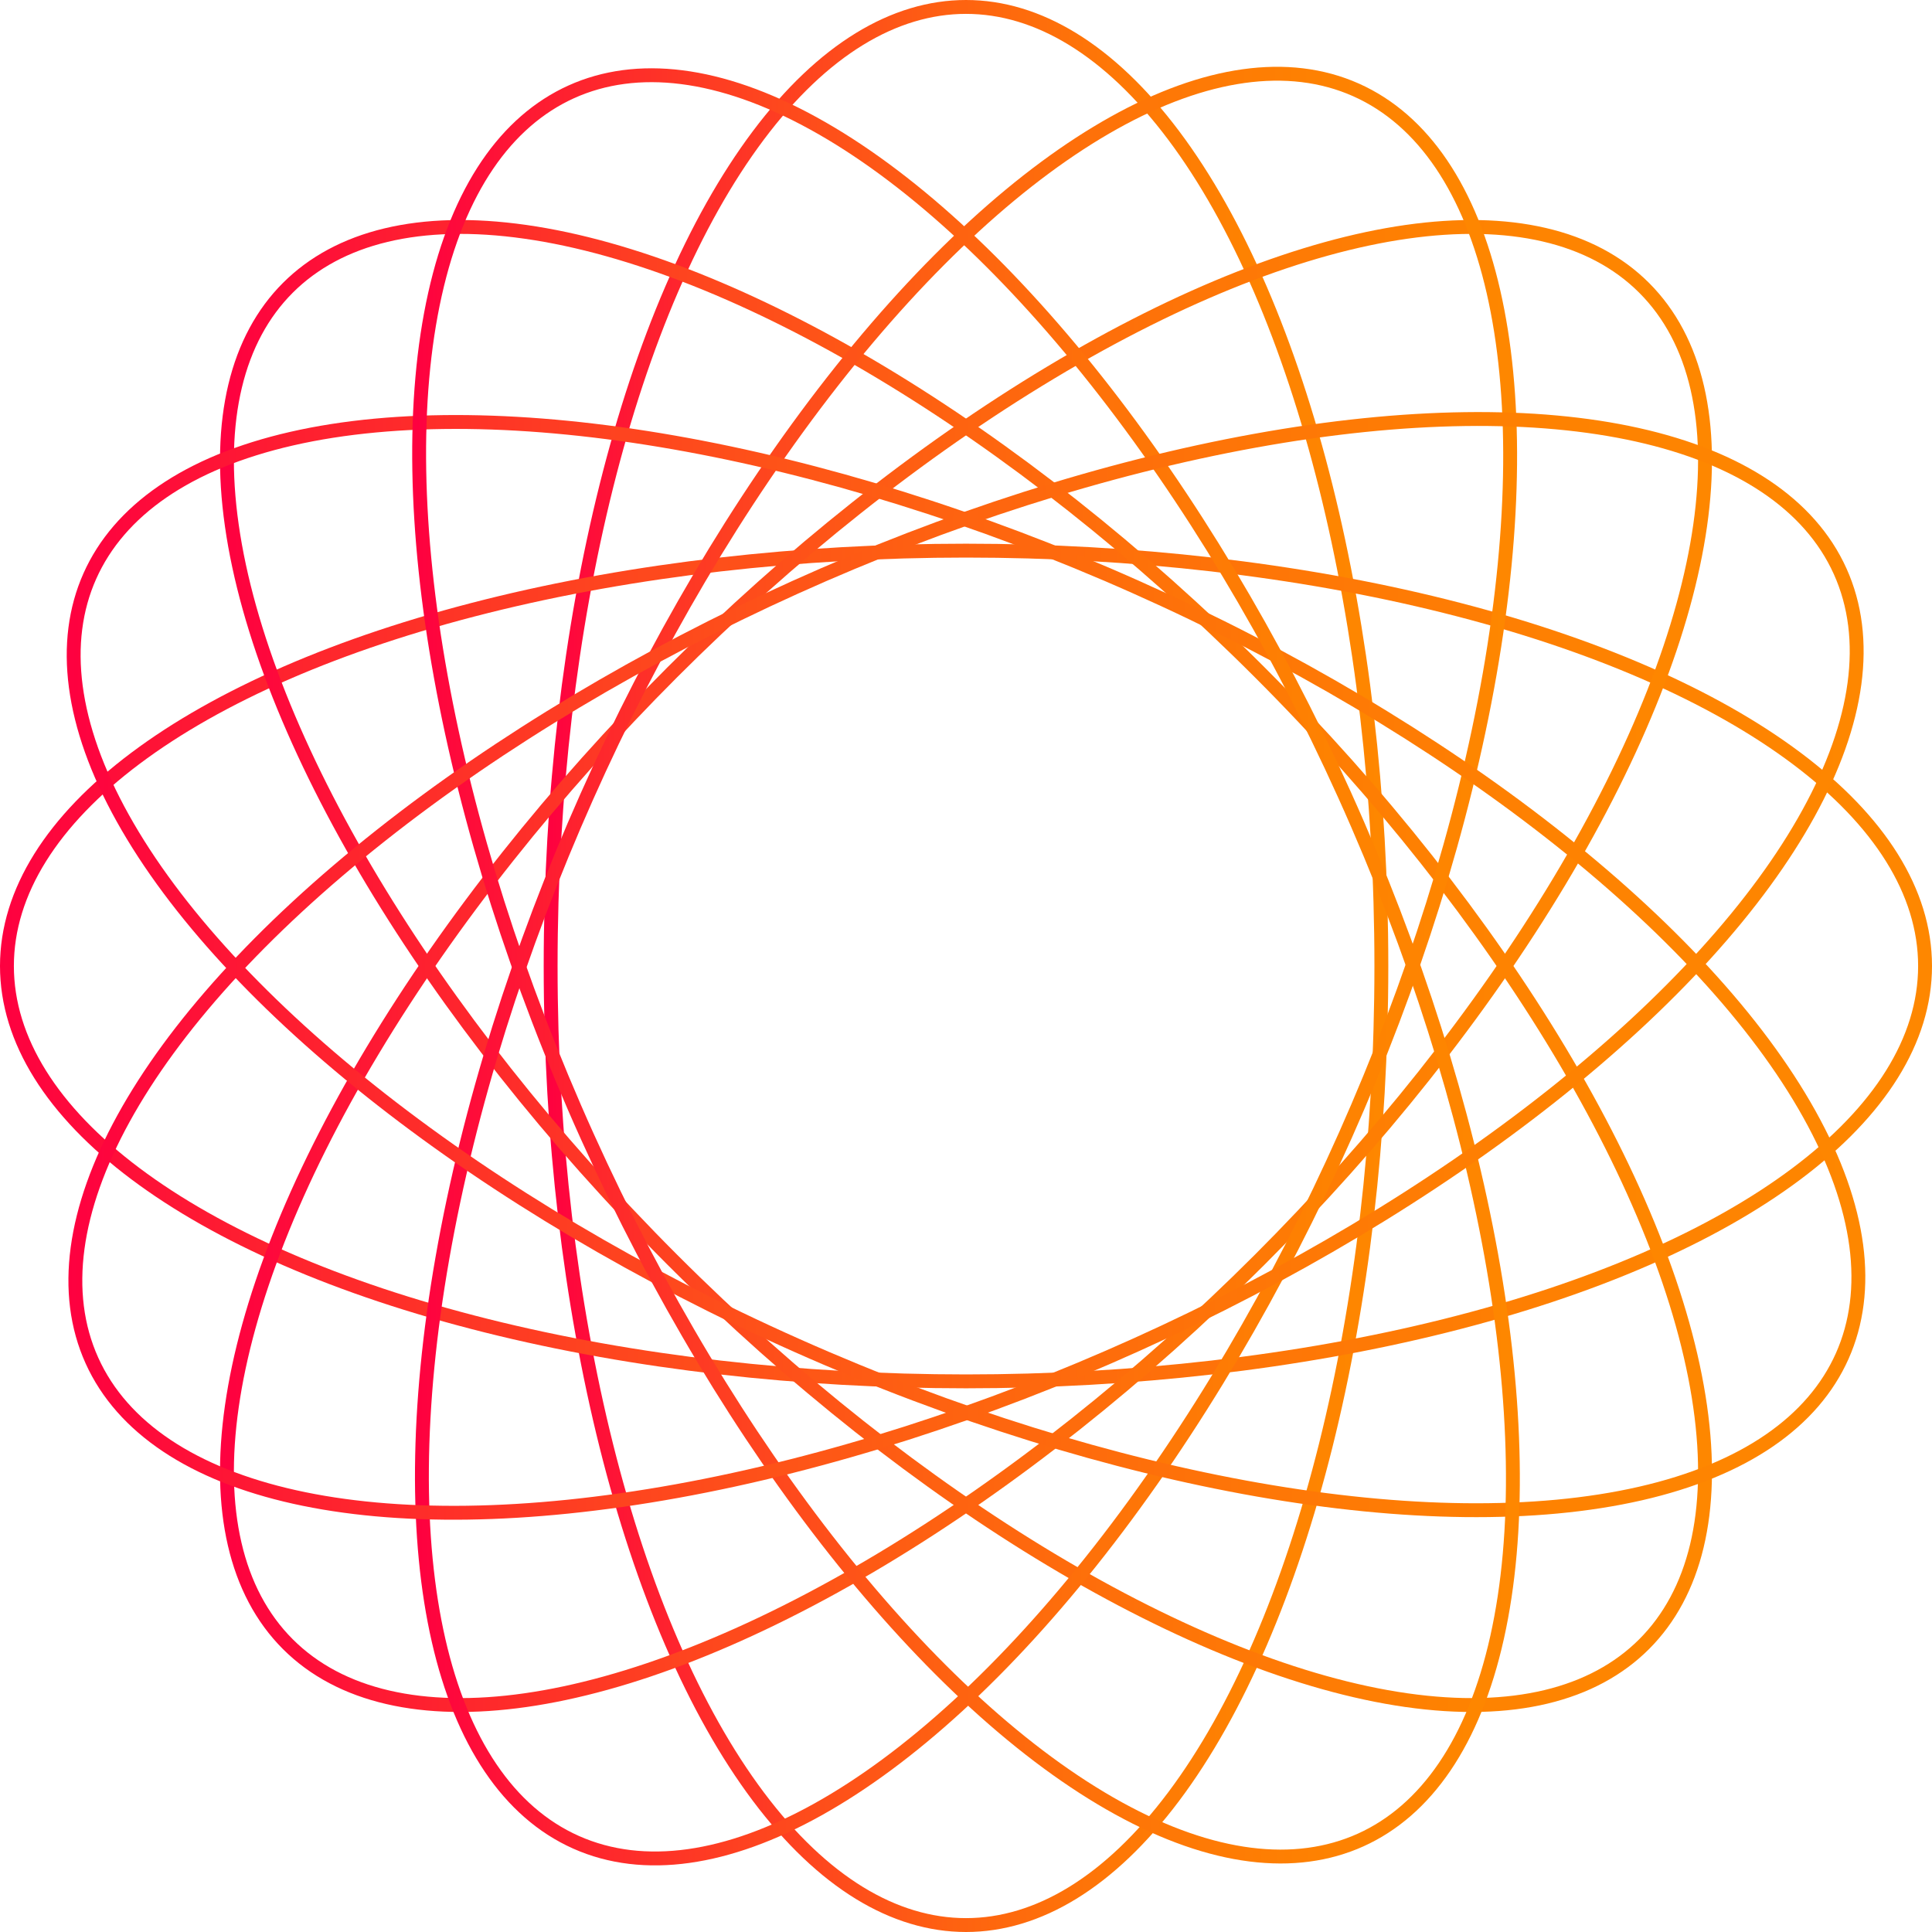 <?xml version="1.0" encoding="UTF-8"?>
<svg id="Camada_2" data-name="Camada 2" xmlns="http://www.w3.org/2000/svg" xmlns:xlink="http://www.w3.org/1999/xlink" viewBox="0 0 417.6 417.6">
  <defs>
    <style>
      .cls-1 {
        stroke: url(#Gradiente_sem_nome_204-8);
      }

      .cls-1, .cls-2, .cls-3, .cls-4, .cls-5, .cls-6, .cls-7, .cls-8 {
        fill: none;
        stroke-miterlimit: 10;
        stroke-width: 3px;
      }

      .cls-2 {
        stroke: url(#Gradiente_sem_nome_204-7);
      }

      .cls-3 {
        stroke: url(#Gradiente_sem_nome_204-5);
      }

      .cls-4 {
        stroke: url(#Gradiente_sem_nome_204-4);
      }

      .cls-5 {
        stroke: url(#Gradiente_sem_nome_204-2);
      }

      .cls-6 {
        stroke: url(#Gradiente_sem_nome_204-3);
      }

      .cls-7 {
        stroke: url(#Gradiente_sem_nome_204-6);
      }

      .cls-8 {
        stroke: url(#Gradiente_sem_nome_204);
      }
    </style>
    <linearGradient id="Gradiente_sem_nome_204" data-name="Gradiente sem nome 204" x1="117.53" y1="208.8" x2="300.08" y2="208.8" gradientUnits="userSpaceOnUse">
      <stop offset="0" stop-color="#fe0040"/>
      <stop offset=".13" stop-color="#fe1f30"/>
      <stop offset=".31" stop-color="#fe441f"/>
      <stop offset=".48" stop-color="#fe6111"/>
      <stop offset=".66" stop-color="#fe7607"/>
      <stop offset=".83" stop-color="#fe8201"/>
      <stop offset="1" stop-color="#fe8700"/>
    </linearGradient>
    <linearGradient id="Gradiente_sem_nome_204-2" data-name="Gradiente sem nome 204" x1="0" y1="208.8" x2="417.6" y2="208.8" xlink:href="#Gradiente_sem_nome_204"/>
    <linearGradient id="Gradiente_sem_nome_204-3" data-name="Gradiente sem nome 204" x1="47.52" y1="208.8" x2="370.08" y2="208.8" gradientTransform="translate(208.8 -86.49) rotate(45)" xlink:href="#Gradiente_sem_nome_204"/>
    <linearGradient id="Gradiente_sem_nome_204-4" data-name="Gradiente sem nome 204" x1="47.52" x2="370.08" gradientTransform="translate(208.8 -86.49) rotate(45)" xlink:href="#Gradiente_sem_nome_204"/>
    <linearGradient id="Gradiente_sem_nome_204-5" data-name="Gradiente sem nome 204" x1="89.7" y1="208.8" x2="327.9" y2="208.8" gradientTransform="translate(314.69 -66.85) rotate(66.01)" xlink:href="#Gradiente_sem_nome_204"/>
    <linearGradient id="Gradiente_sem_nome_204-6" data-name="Gradiente sem nome 204" x1="14.38" y1="208.8" x2="403.22" y2="208.8" gradientTransform="translate(314.69 -66.85) rotate(66.01)" xlink:href="#Gradiente_sem_nome_204"/>
    <linearGradient id="Gradiente_sem_nome_204-7" data-name="Gradiente sem nome 204" x1="89.11" y1="208.8" x2="328.5" y2="208.8" gradientTransform="translate(104.4 -67.42) rotate(24.3)" xlink:href="#Gradiente_sem_nome_204"/>
    <linearGradient id="Gradiente_sem_nome_204-8" data-name="Gradiente sem nome 204" x1="14.75" y1="208.8" x2="402.86" y2="208.8" gradientTransform="translate(104.4 -67.42) rotate(24.3)" xlink:href="#Gradiente_sem_nome_204"/>
  </defs>
  <g id="_1" data-name="1">
    <g id="_9" data-name="9">
      <ellipse class="cls-8" cx="208.8" cy="208.8" rx="89.78" ry="207.3"/>
      <ellipse class="cls-5" cx="208.8" cy="208.8" rx="207.3" ry="89.78"/>
      <ellipse class="cls-6" cx="208.8" cy="208.8" rx="89.78" ry="207.3" transform="translate(-86.49 208.8) rotate(-45)"/>
      <ellipse class="cls-4" cx="208.8" cy="208.8" rx="207.3" ry="89.78" transform="translate(-86.49 208.8) rotate(-45)"/>
      <ellipse class="cls-3" cx="208.8" cy="208.8" rx="207.3" ry="89.78" transform="translate(-66.85 314.69) rotate(-66.01)"/>
      <ellipse class="cls-7" cx="208.8" cy="208.8" rx="89.78" ry="207.3" transform="translate(-66.85 314.69) rotate(-66.01)"/>
      <ellipse class="cls-2" cx="208.8" cy="208.8" rx="89.78" ry="207.3" transform="translate(-67.42 104.4) rotate(-24.3)"/>
      <ellipse class="cls-1" cx="208.8" cy="208.8" rx="207.3" ry="89.78" transform="translate(-67.42 104.4) rotate(-24.3)"/>
    </g>
  </g>
</svg>